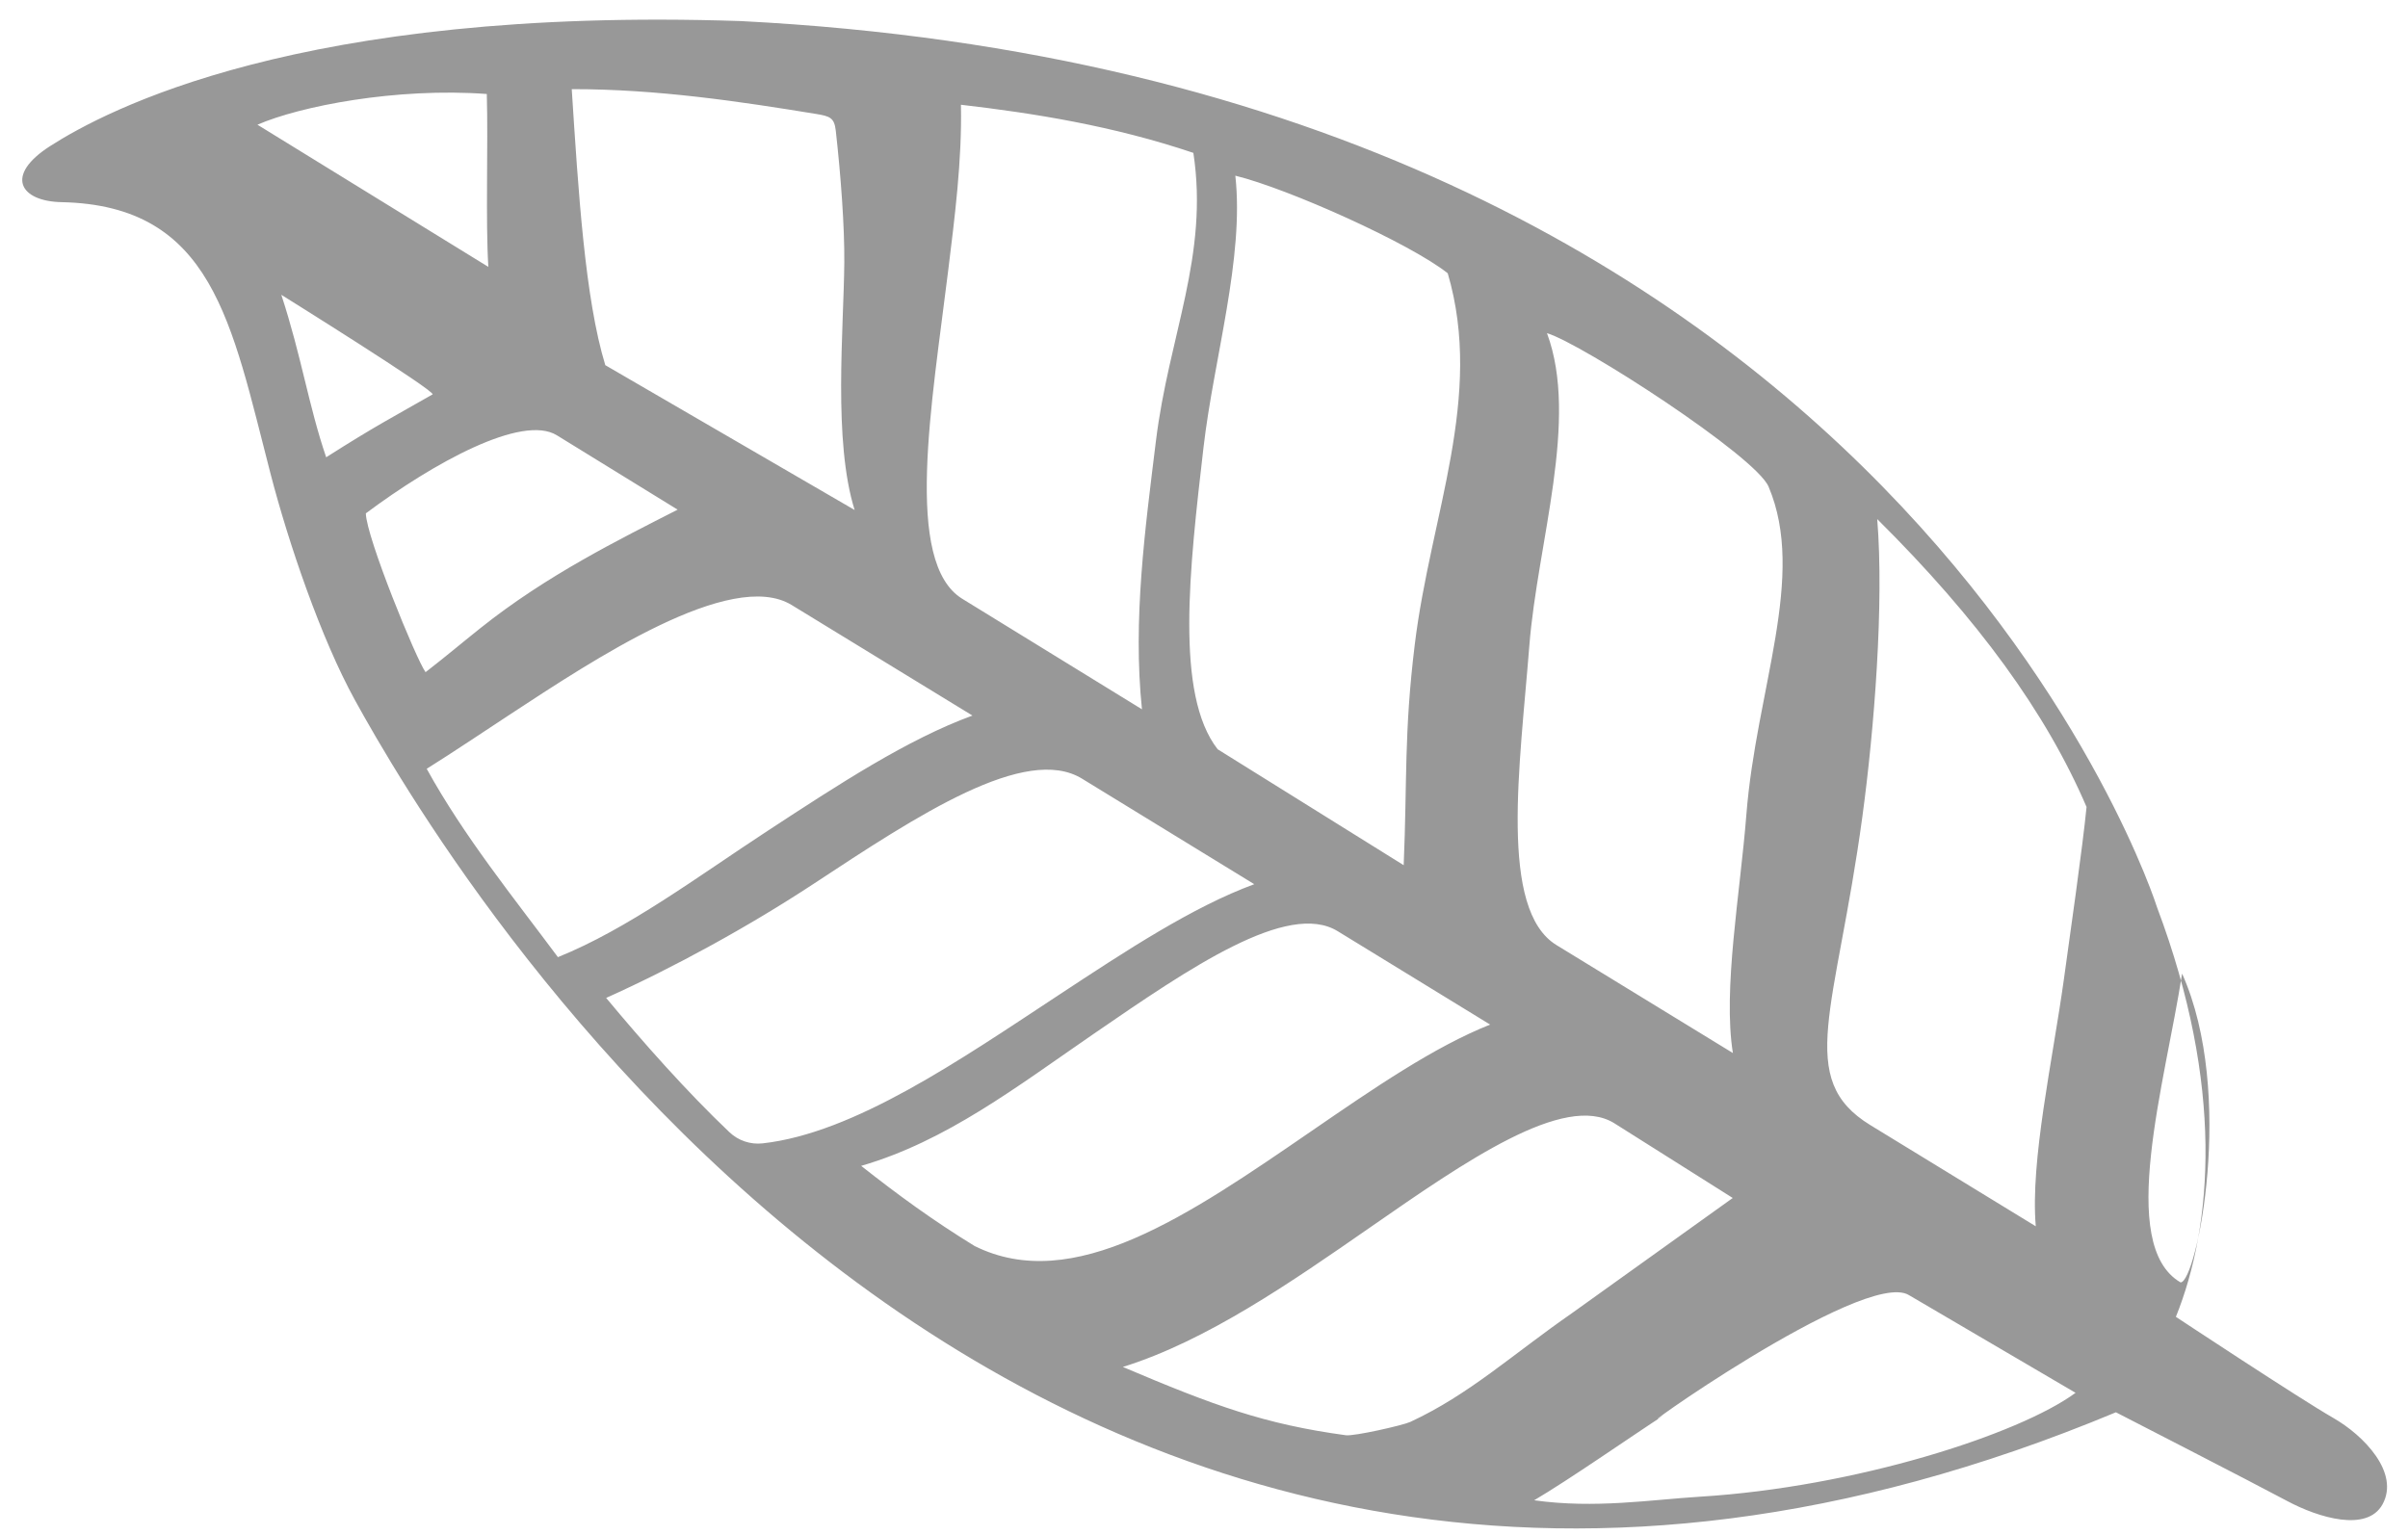 <?xml version="1.0" encoding="UTF-8"?>
<svg width="80px" height="51px" viewBox="0 0 80 51" version="1.1" xmlns="http://www.w3.org/2000/svg" xmlns:xlink="http://www.w3.org/1999/xlink">
    <!-- Generator: Sketch 52.6 (67491) - http://www.bohemiancoding.com/sketch -->
    <title>Fill 1</title>
    <desc>Created with Sketch.</desc>
    <g id="Page-1" stroke="none" stroke-width="1" fill="none" fill-rule="evenodd">
        <g id="Product_PLP" transform="translate(-1172, -272)" fill="#989898">
            <path d="M1248.557,297.287 C1246.092,297.235 1244.887,291.707 1243.626,288.287 C1247.119,290.91 1249.02,297.029 1248.557,297.287 M1238.051,311.251 C1236.666,312.134 1235.19,313.299 1233.284,314.03 C1233.983,312.841 1235.049,310.661 1235.695,309.443 C1234.726,311.27 1239.125,301.957 1240.867,302.031 L1247.284,302.187 C1246.305,304.315 1242.394,308.482 1238.051,311.251 M1231.364,307.99 C1230.302,310.146 1229.694,312.006 1228.421,313.749 C1228.258,313.971 1227.02,315.074 1226.765,315.173 C1224.225,316.161 1222.456,316.437 1219.184,316.78 C1221.199,314.673 1222.715,311.598 1224.121,308.742 C1225.827,305.279 1227.59,301.697 1229.528,301.781 L1234.184,302.046 M1212.924,315.653 C1211.305,315.58 1209.902,315.405 1208.341,315.151 C1210.422,313.051 1211.573,310.373 1212.984,307.542 C1214.694,304.114 1216.461,300.57 1218.407,300.655 L1224.341,300.914 C1223.073,302.461 1221.989,304.632 1220.873,306.87 C1218.654,311.32 1216.58,315.494 1212.924,315.653 M1198.225,314.377 C1199.695,312.415 1201.228,309.988 1202.417,307.717 C1204.339,304.043 1206.326,300.244 1208.523,300.34 L1215.225,300.633 C1213.797,302.29 1212.578,304.617 1211.323,307.015 C1209.505,310.489 1207.614,314.31 1205.115,316.084 C1204.782,316.32 1204.363,316.396 1203.97,316.294 C1202.079,315.804 1200.022,315.076 1198.225,314.377 M1189.32,310.608 C1189.821,309.705 1190.403,308.562 1190.873,307.671 C1192.392,304.786 1194.931,299.87 1197.287,299.97 L1204.32,300.271 C1202.819,302 1201.538,304.429 1200.22,306.931 C1198.912,309.413 1197.751,312.013 1196.167,313.969 C1193.959,312.968 1191.49,311.974 1189.32,310.608 M1183.436,304.164 C1184.586,301.615 1186.371,298.756 1187.73,298.819 L1192.436,299.035 C1191.224,300.837 1189.686,303.052 1188.615,305.653 C1188.272,306.485 1188.089,306.982 1187.73,307.818 C1187.263,307.606 1183.823,304.842 1183.436,304.164 M1181.38,303.174 C1180.024,301.943 1179.04,300.641 1177.459,299.174 C1177.459,299.174 1183.547,299.486 1183.458,299.634 C1182.685,300.91 1182.308,301.464 1181.38,303.174 M1180.195,290.028 C1181.065,291.499 1182.208,293.75 1183.025,295.028 L1174.025,294.615 C1174.958,293.397 1177.45,291.296 1180.195,290.028 M1190.079,285.306 C1190.522,285.148 1190.673,285.118 1190.926,285.473 C1191.784,286.68 1192.733,288.126 1193.3,289.172 C1194.358,291.122 1195.846,294.538 1197.585,296.194 L1188.007,296.001 C1186.346,294.398 1184.418,291.375 1182.585,288.519 C1185.072,287.136 1187.71,286.155 1190.079,285.306 M1201.674,280.359 C1203.784,283.095 1203.901,286.054 1205.228,289.336 C1206.317,292.03 1207.428,294.902 1209.145,297.359 L1202.143,297.041 C1199.848,296.937 1198.117,291.863 1196.443,287.721 C1195.787,286.1 1195.077,284.304 1194.145,282.704 C1196.401,281.775 1198.903,280.866 1201.674,280.359 M1211.006,279.762 C1214.056,282.776 1214.398,287.053 1216.028,291.082 C1217.14,293.832 1218.009,295.171 1219.261,297.674 L1211.988,297.301 C1209.861,296.396 1208.261,292.51 1206.712,288.751 C1205.582,286.007 1204.848,282.585 1203.261,280.346 C1205.007,279.87 1209.442,279.497 1211.006,279.762 M1223.765,280.795 C1226.321,282.796 1226.665,286.871 1228.407,290.692 C1229.486,293.058 1230.534,296.15 1231.853,297.831 L1224.989,297.535 C1222.737,297.438 1221.029,292.894 1219.376,289.271 C1217.949,286.137 1217.186,281.901 1214.853,279.903 C1216.045,279.644 1222.898,280.117 1223.765,280.795 M1238.165,284.983 C1238.689,286.189 1239.798,289.103 1240.275,290.336 C1241.264,292.898 1242.226,296.172 1243.445,297.988 L1237.007,297.712 C1234.073,297.586 1234.161,294.927 1231.81,288.883 C1230.744,286.143 1229.013,282.343 1227.445,279.988 C1231.983,281.27 1235.472,282.896 1238.165,284.983 M1248.975,298.363 C1248.57,295.098 1246.646,290.86 1241.838,286.771 C1241.838,286.771 1220.934,266.911 1186.398,283.819 C1173.338,290.497 1169.377,296.666 1168.349,298.569 C1167.478,300.179 1168.369,300.66 1169.577,300.023 C1174.03,297.675 1176.448,300.779 1180.023,304.542 C1181.668,306.274 1184.153,308.527 1186.133,309.771 C1190.95,312.799 1224.415,332.881 1248.77,302.103 C1248.77,302.103 1253.925,301.94 1255.171,301.923 C1256.365,301.906 1258,301.546 1258,300.488 C1258,299.293 1256.36,298.782 1255.171,298.766 C1253.908,298.749 1248.975,298.363 1248.975,298.363" id="Fill-1" transform="translate(1213, 298) rotate(29) translate(-1213, -298) "></path>
        </g>
    </g>
</svg>